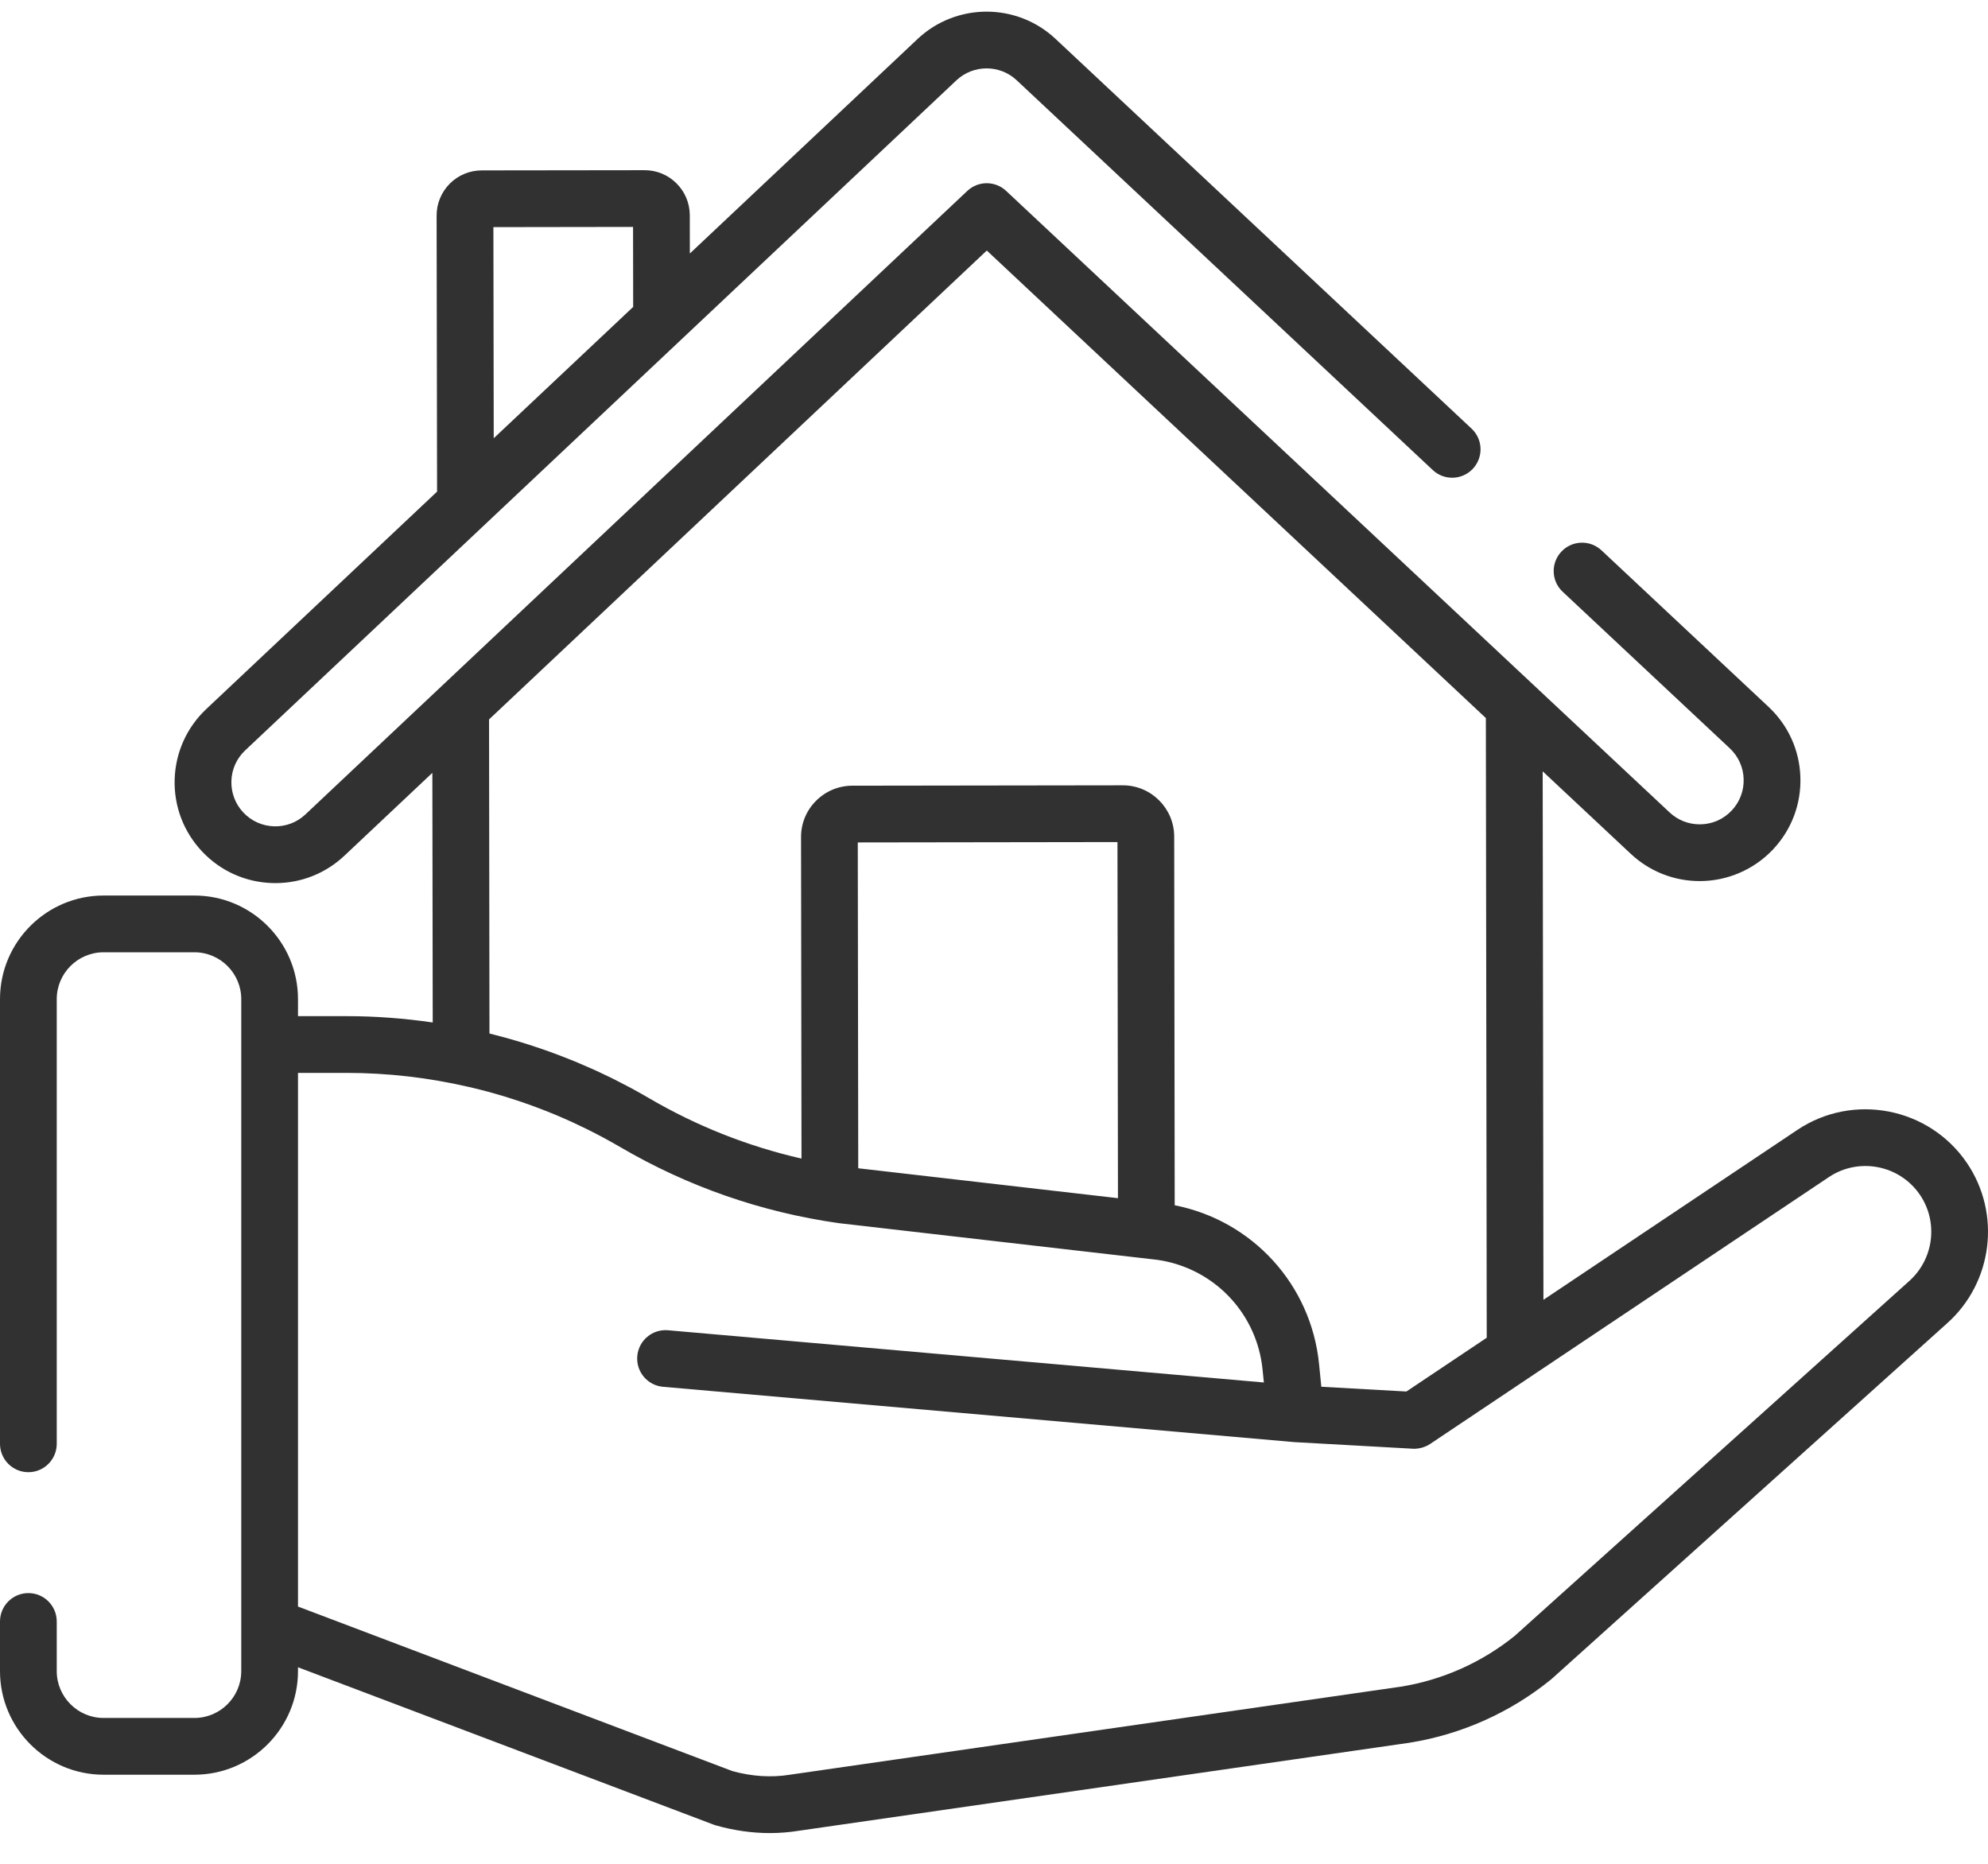 <svg width="48" height="45" viewBox="0 0 48 45" fill="none" xmlns="http://www.w3.org/2000/svg">
<path d="M47.489 28.076C46.576 26.734 44.738 26.379 43.392 27.284L37.266 31.383L37.248 18.623L39.376 20.616C39.829 21.04 40.419 21.273 41.038 21.273C41.04 21.273 41.041 21.273 41.042 21.273C41.711 21.273 42.357 20.992 42.814 20.504C43.258 20.03 43.491 19.412 43.47 18.762C43.449 18.113 43.176 17.511 42.702 17.067L38.667 13.287C38.391 13.029 37.957 13.043 37.699 13.319C37.44 13.595 37.454 14.029 37.73 14.287L41.765 18.067C41.972 18.261 42.091 18.523 42.1 18.807C42.109 19.09 42.008 19.36 41.814 19.567C41.611 19.784 41.337 19.903 41.04 19.903C41.039 19.903 41.039 19.903 41.038 19.903C40.768 19.903 40.511 19.801 40.313 19.616L40.313 19.616L24.293 4.609C24.029 4.362 23.618 4.362 23.355 4.61L7.376 19.662C7.17 19.857 6.9 19.959 6.617 19.951C6.333 19.942 6.07 19.824 5.875 19.617C5.681 19.411 5.579 19.141 5.587 18.858C5.595 18.574 5.714 18.311 5.92 18.117L23.093 1.939C23.5 1.556 24.139 1.555 24.547 1.937L34.594 11.349C34.87 11.608 35.303 11.594 35.562 11.318C35.821 11.041 35.807 10.608 35.531 10.349L25.484 0.937C24.549 0.061 23.086 0.063 22.154 0.942L16.656 6.121L16.655 5.197C16.654 4.906 16.54 4.632 16.334 4.427C16.128 4.222 15.855 4.109 15.565 4.109C15.564 4.109 15.564 4.109 15.563 4.109L11.63 4.114C11.339 4.115 11.066 4.228 10.86 4.434C10.655 4.641 10.542 4.914 10.542 5.206L10.553 11.87L4.981 17.119C4.508 17.565 4.237 18.168 4.217 18.817C4.198 19.466 4.433 20.084 4.878 20.557C5.323 21.03 5.926 21.301 6.576 21.321C6.6 21.321 6.625 21.322 6.65 21.322C7.272 21.322 7.861 21.088 8.316 20.66L10.439 18.66L10.448 24.687C9.761 24.587 9.066 24.534 8.367 24.534H7.195V24.123C7.195 22.744 6.073 21.622 4.694 21.622H2.501C1.122 21.622 0 22.744 0 24.123V34.859C0 35.238 0.307 35.545 0.685 35.545C1.063 35.545 1.37 35.238 1.37 34.859V24.123C1.37 23.5 1.878 22.992 2.501 22.992H4.694C5.317 22.992 5.825 23.5 5.825 24.123V25.219V39.263V40.348C5.825 40.971 5.317 41.479 4.694 41.479H2.501C1.878 41.479 1.37 40.971 1.37 40.348V39.149C1.37 38.771 1.063 38.464 0.685 38.464C0.307 38.464 0 38.771 0 39.149V40.348C0 41.727 1.122 42.849 2.501 42.849H4.694C6.073 42.849 7.195 41.727 7.195 40.348V40.255L17.228 44.054C17.247 44.061 17.266 44.068 17.285 44.073C17.721 44.196 18.157 44.258 18.588 44.258C18.82 44.258 19.052 44.24 19.281 44.203L34.026 42.078C34.029 42.078 34.033 42.077 34.036 42.076C35.29 41.876 36.472 41.346 37.456 40.544C37.465 40.537 37.473 40.53 37.481 40.522L47.007 31.955C48.117 30.97 48.324 29.302 47.489 28.076ZM15.285 5.479L15.288 7.41L11.921 10.581L11.913 5.484L15.285 5.479ZM23.826 6.049L35.876 17.337L35.897 32.299L33.957 33.597L31.903 33.482L31.849 32.937C31.658 31.015 30.239 29.469 28.363 29.1L28.351 20.199C28.35 19.516 27.794 18.961 27.111 18.961C27.11 18.961 27.11 18.961 27.109 18.961L20.579 18.97C20.248 18.971 19.937 19.1 19.703 19.335C19.469 19.569 19.34 19.881 19.341 20.212L19.352 27.973C18.058 27.677 16.823 27.189 15.668 26.513C15.524 26.429 15.379 26.347 15.232 26.268C15.175 26.237 15.117 26.208 15.059 26.178C14.97 26.132 14.881 26.085 14.791 26.04C14.719 26.005 14.646 25.971 14.574 25.936C14.497 25.9 14.42 25.863 14.343 25.828C14.264 25.792 14.185 25.758 14.105 25.724C14.033 25.692 13.961 25.661 13.888 25.631C13.806 25.597 13.724 25.565 13.642 25.533C13.569 25.504 13.496 25.476 13.423 25.449C13.342 25.418 13.26 25.389 13.178 25.36C13.101 25.333 13.024 25.306 12.947 25.281C12.869 25.255 12.79 25.229 12.711 25.204C12.627 25.178 12.543 25.152 12.458 25.127C12.386 25.106 12.313 25.084 12.24 25.064C12.145 25.038 12.049 25.013 11.953 24.988C11.908 24.977 11.863 24.964 11.818 24.953L11.808 17.37L23.826 6.049ZM26.993 28.929L21.262 28.269L20.722 28.207L20.711 20.34L26.981 20.331L26.993 28.929ZM46.094 30.933L36.578 39.492C35.785 40.135 34.833 40.561 33.825 40.723L19.086 42.847C19.083 42.848 19.08 42.848 19.077 42.849L19.067 42.85C18.62 42.921 18.155 42.891 17.685 42.762L7.195 38.789V25.904H8.367C9.365 25.904 10.357 26.02 11.322 26.244C11.358 26.252 11.393 26.26 11.429 26.269C11.548 26.298 11.666 26.327 11.784 26.359C11.794 26.362 11.804 26.365 11.815 26.367C11.933 26.4 12.05 26.434 12.168 26.469C12.188 26.476 12.21 26.482 12.23 26.488C12.355 26.527 12.479 26.567 12.603 26.609C12.616 26.614 12.628 26.618 12.641 26.623C12.898 26.712 13.153 26.808 13.404 26.913C13.418 26.919 13.432 26.925 13.445 26.93C13.571 26.983 13.695 27.038 13.819 27.094C13.822 27.096 13.826 27.097 13.829 27.099C13.948 27.154 14.067 27.211 14.185 27.269C14.199 27.276 14.213 27.283 14.227 27.29C14.342 27.348 14.457 27.407 14.57 27.468C14.592 27.48 14.613 27.492 14.635 27.503C14.749 27.566 14.864 27.63 14.977 27.696C16.607 28.649 18.382 29.267 20.252 29.532C20.258 29.533 20.264 29.533 20.27 29.534L27.946 30.418C27.988 30.424 28.031 30.431 28.073 30.439C29.203 30.651 30.095 31.486 30.393 32.574C30.437 32.735 30.468 32.901 30.485 33.072L30.516 33.379L16.129 32.118C15.752 32.085 15.42 32.364 15.387 32.741C15.354 33.118 15.632 33.45 16.009 33.483L31.22 34.816C31.223 34.816 31.227 34.816 31.23 34.816C31.234 34.817 31.237 34.817 31.241 34.818L34.109 34.978C34.122 34.979 34.135 34.98 34.148 34.98C34.161 34.98 34.175 34.977 34.188 34.977C34.204 34.976 34.219 34.975 34.234 34.973C34.255 34.971 34.274 34.966 34.294 34.962C34.309 34.959 34.323 34.956 34.337 34.952C34.359 34.946 34.38 34.937 34.402 34.929C34.413 34.924 34.425 34.921 34.436 34.915C34.468 34.901 34.499 34.884 34.529 34.864L36.964 33.234L36.964 33.234L44.155 28.422C44.878 27.935 45.866 28.126 46.356 28.847C46.805 29.506 46.693 30.401 46.094 30.933Z" fill="#313131"/>
</svg>
